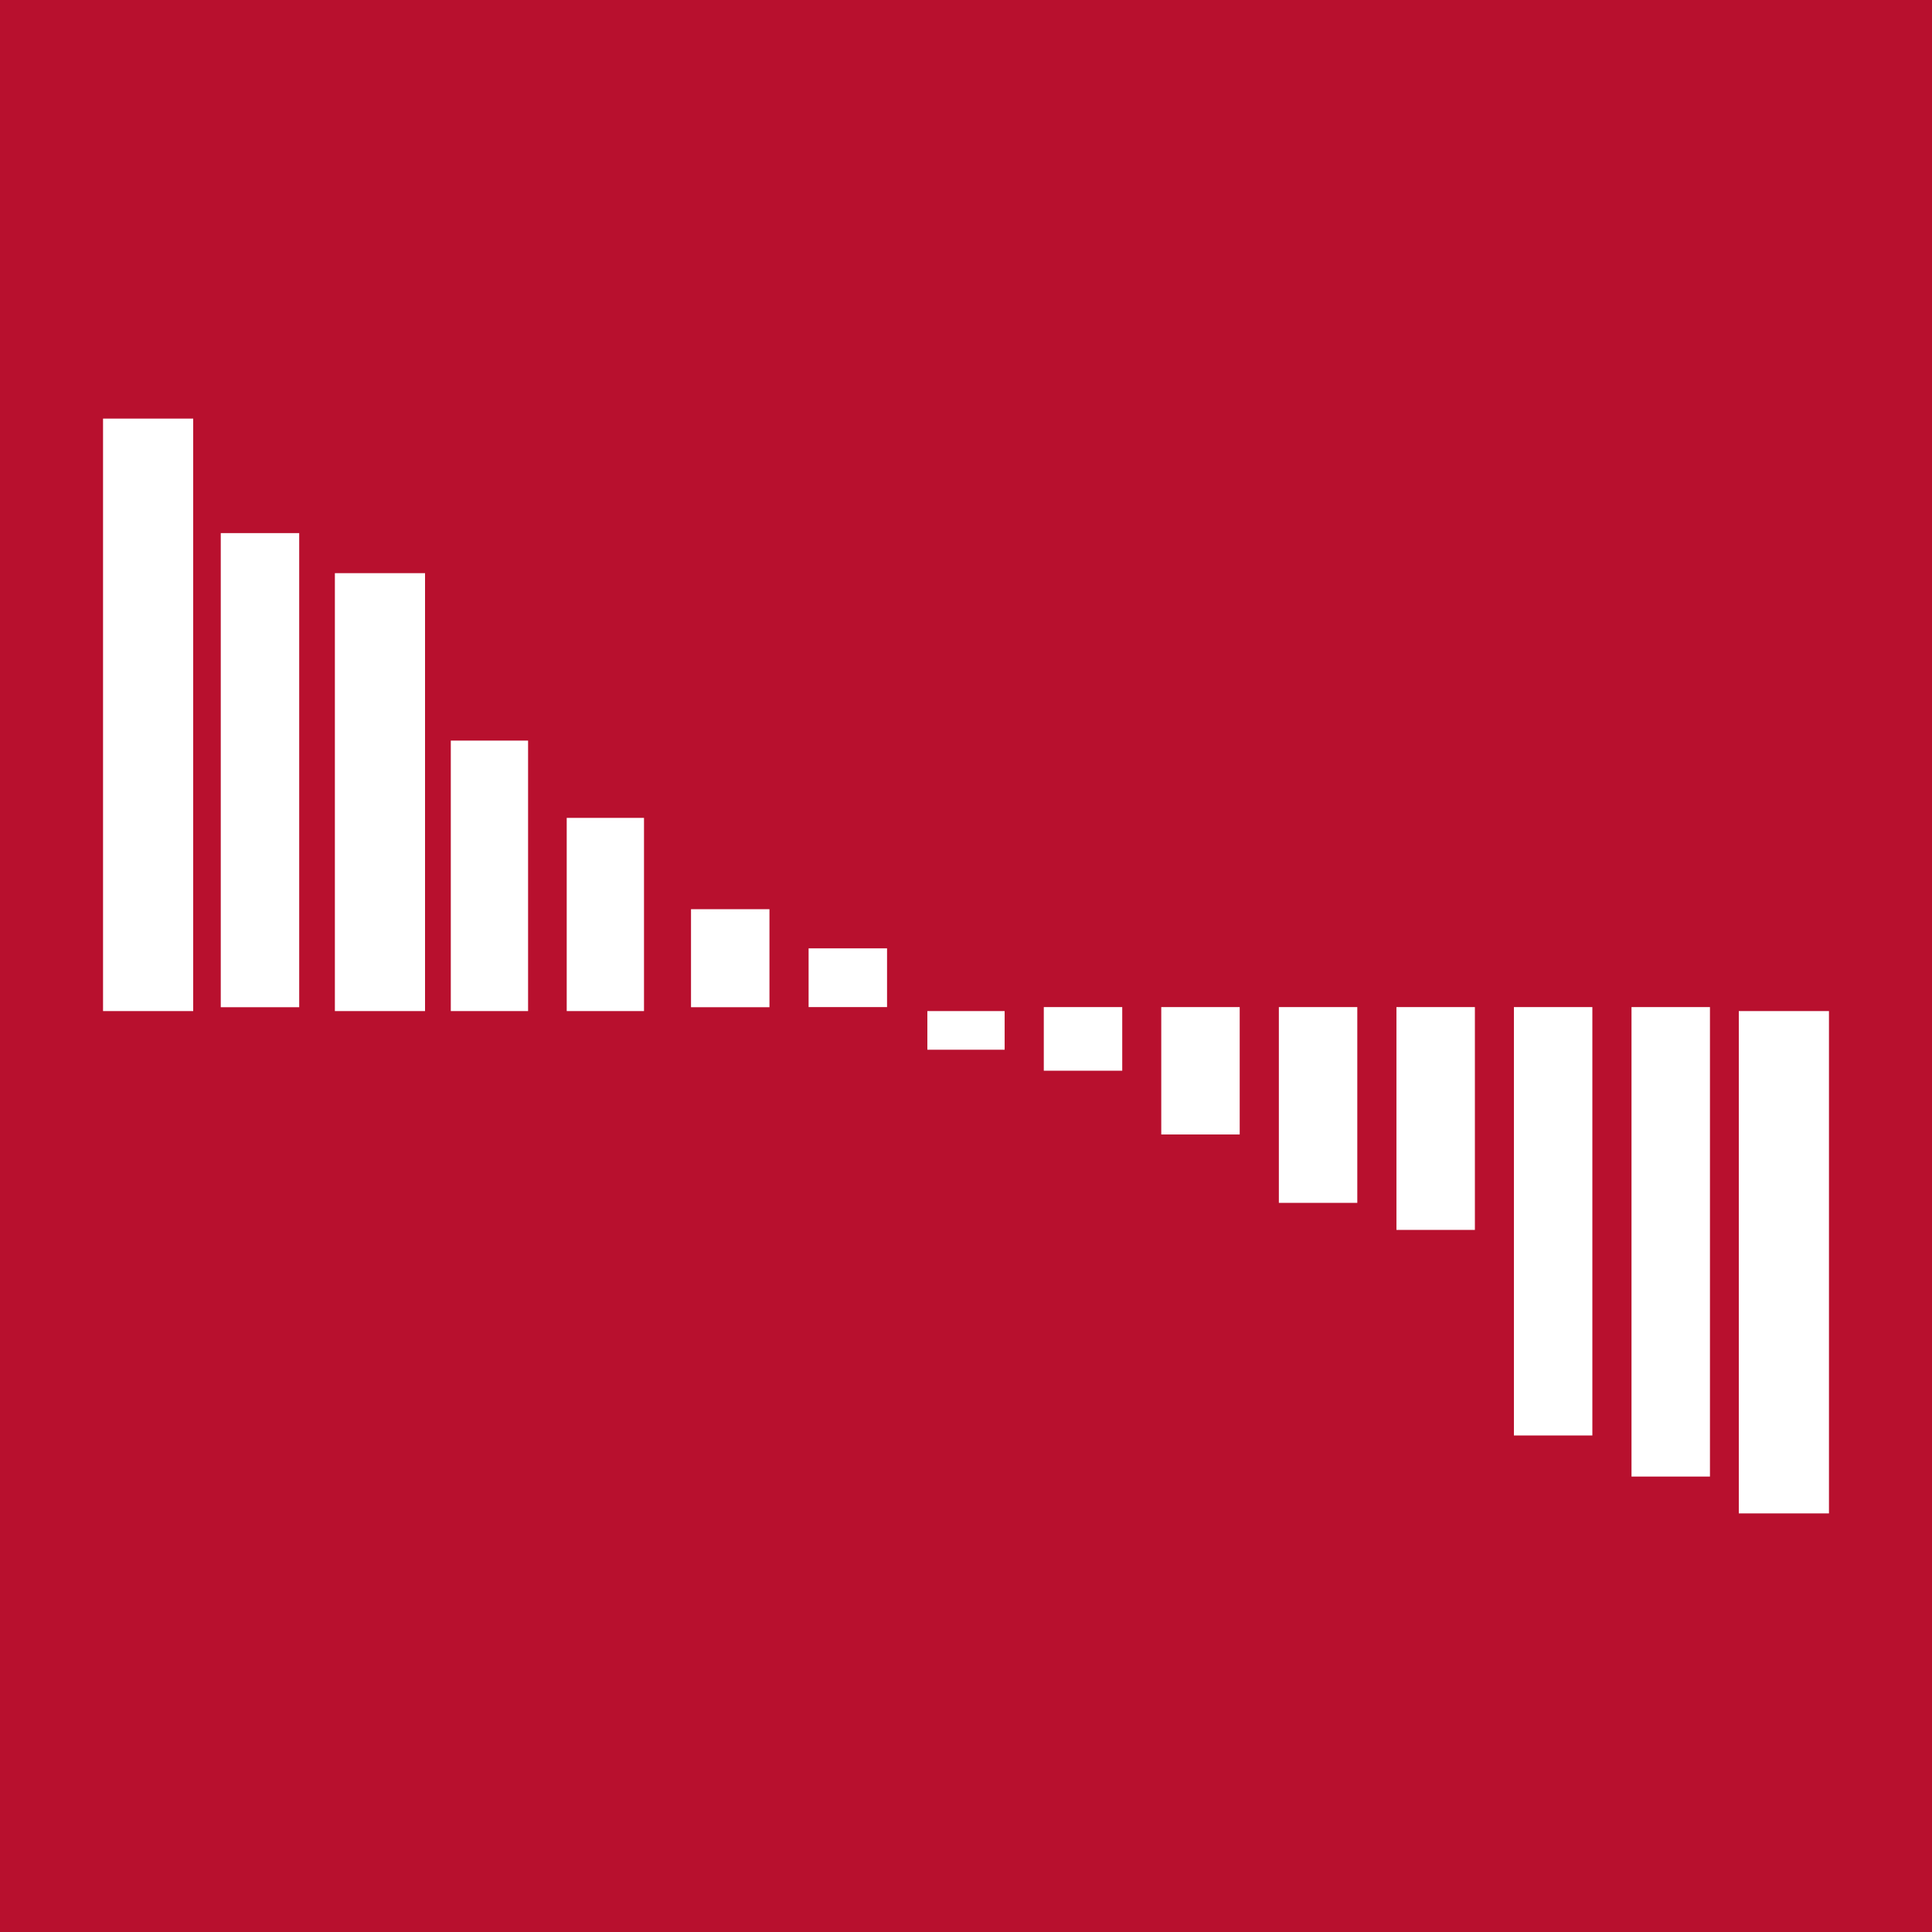<svg xmlns="http://www.w3.org/2000/svg" viewBox="0 0 150 150"><defs><style>.cls-1{fill:#b8102e;}.cls-2{fill:#fff;}</style></defs><title>icon-method-maximum-difference-scaling-maxdiff</title><g id="Ebene_2" data-name="Ebene 2"><rect class="cls-1" width="150" height="150"/></g><g id="Ebene_1" data-name="Ebene 1"><g id="Gruppe_25" data-name="Gruppe 25"><rect id="Rechteck_59" data-name="Rechteck 59" class="cls-2" x="72" y="78.5" width="6" height="3"/><rect id="Rechteck_60" data-name="Rechteck 60" class="cls-2" x="81.04" y="78.19" width="6.09" height="4.94"/><rect id="Rechteck_61" data-name="Rechteck 61" class="cls-2" x="117.54" y="78.19" width="6.09" height="33.26"/><rect id="Rechteck_62" data-name="Rechteck 62" class="cls-2" x="108.42" y="78.19" width="6.09" height="17.3"/><rect id="Rechteck_63" data-name="Rechteck 63" class="cls-2" x="99.29" y="78.19" width="6.09" height="15.2"/><rect id="Rechteck_64" data-name="Rechteck 64" class="cls-2" x="90.16" y="78.19" width="6.09" height="9.89"/><rect id="Rechteck_65" data-name="Rechteck 65" class="cls-2" x="126.67" y="78.19" width="6.09" height="36.45"/><rect id="Rechteck_66" data-name="Rechteck 66" class="cls-2" x="135" y="78.5" width="7" height="39"/><rect id="Rechteck_67" data-name="Rechteck 67" class="cls-2" x="17.14" y="41.39" width="6.09" height="36.81"/><rect id="Rechteck_68" data-name="Rechteck 68" class="cls-2" x="8" y="32.5" width="7" height="46"/><rect id="Rechteck_69" data-name="Rechteck 69" class="cls-2" x="26" y="44.5" width="7" height="34"/><rect id="Rechteck_70" data-name="Rechteck 70" class="cls-2" x="53.65" y="70.59" width="6.09" height="7.61"/><rect id="Rechteck_71" data-name="Rechteck 71" class="cls-2" x="44" y="63.5" width="6" height="15"/><rect id="Rechteck_72" data-name="Rechteck 72" class="cls-2" x="35" y="57.5" width="6" height="21"/><rect id="Rechteck_73" data-name="Rechteck 73" class="cls-2" x="62.78" y="73.63" width="6.09" height="4.56"/></g></g></svg>